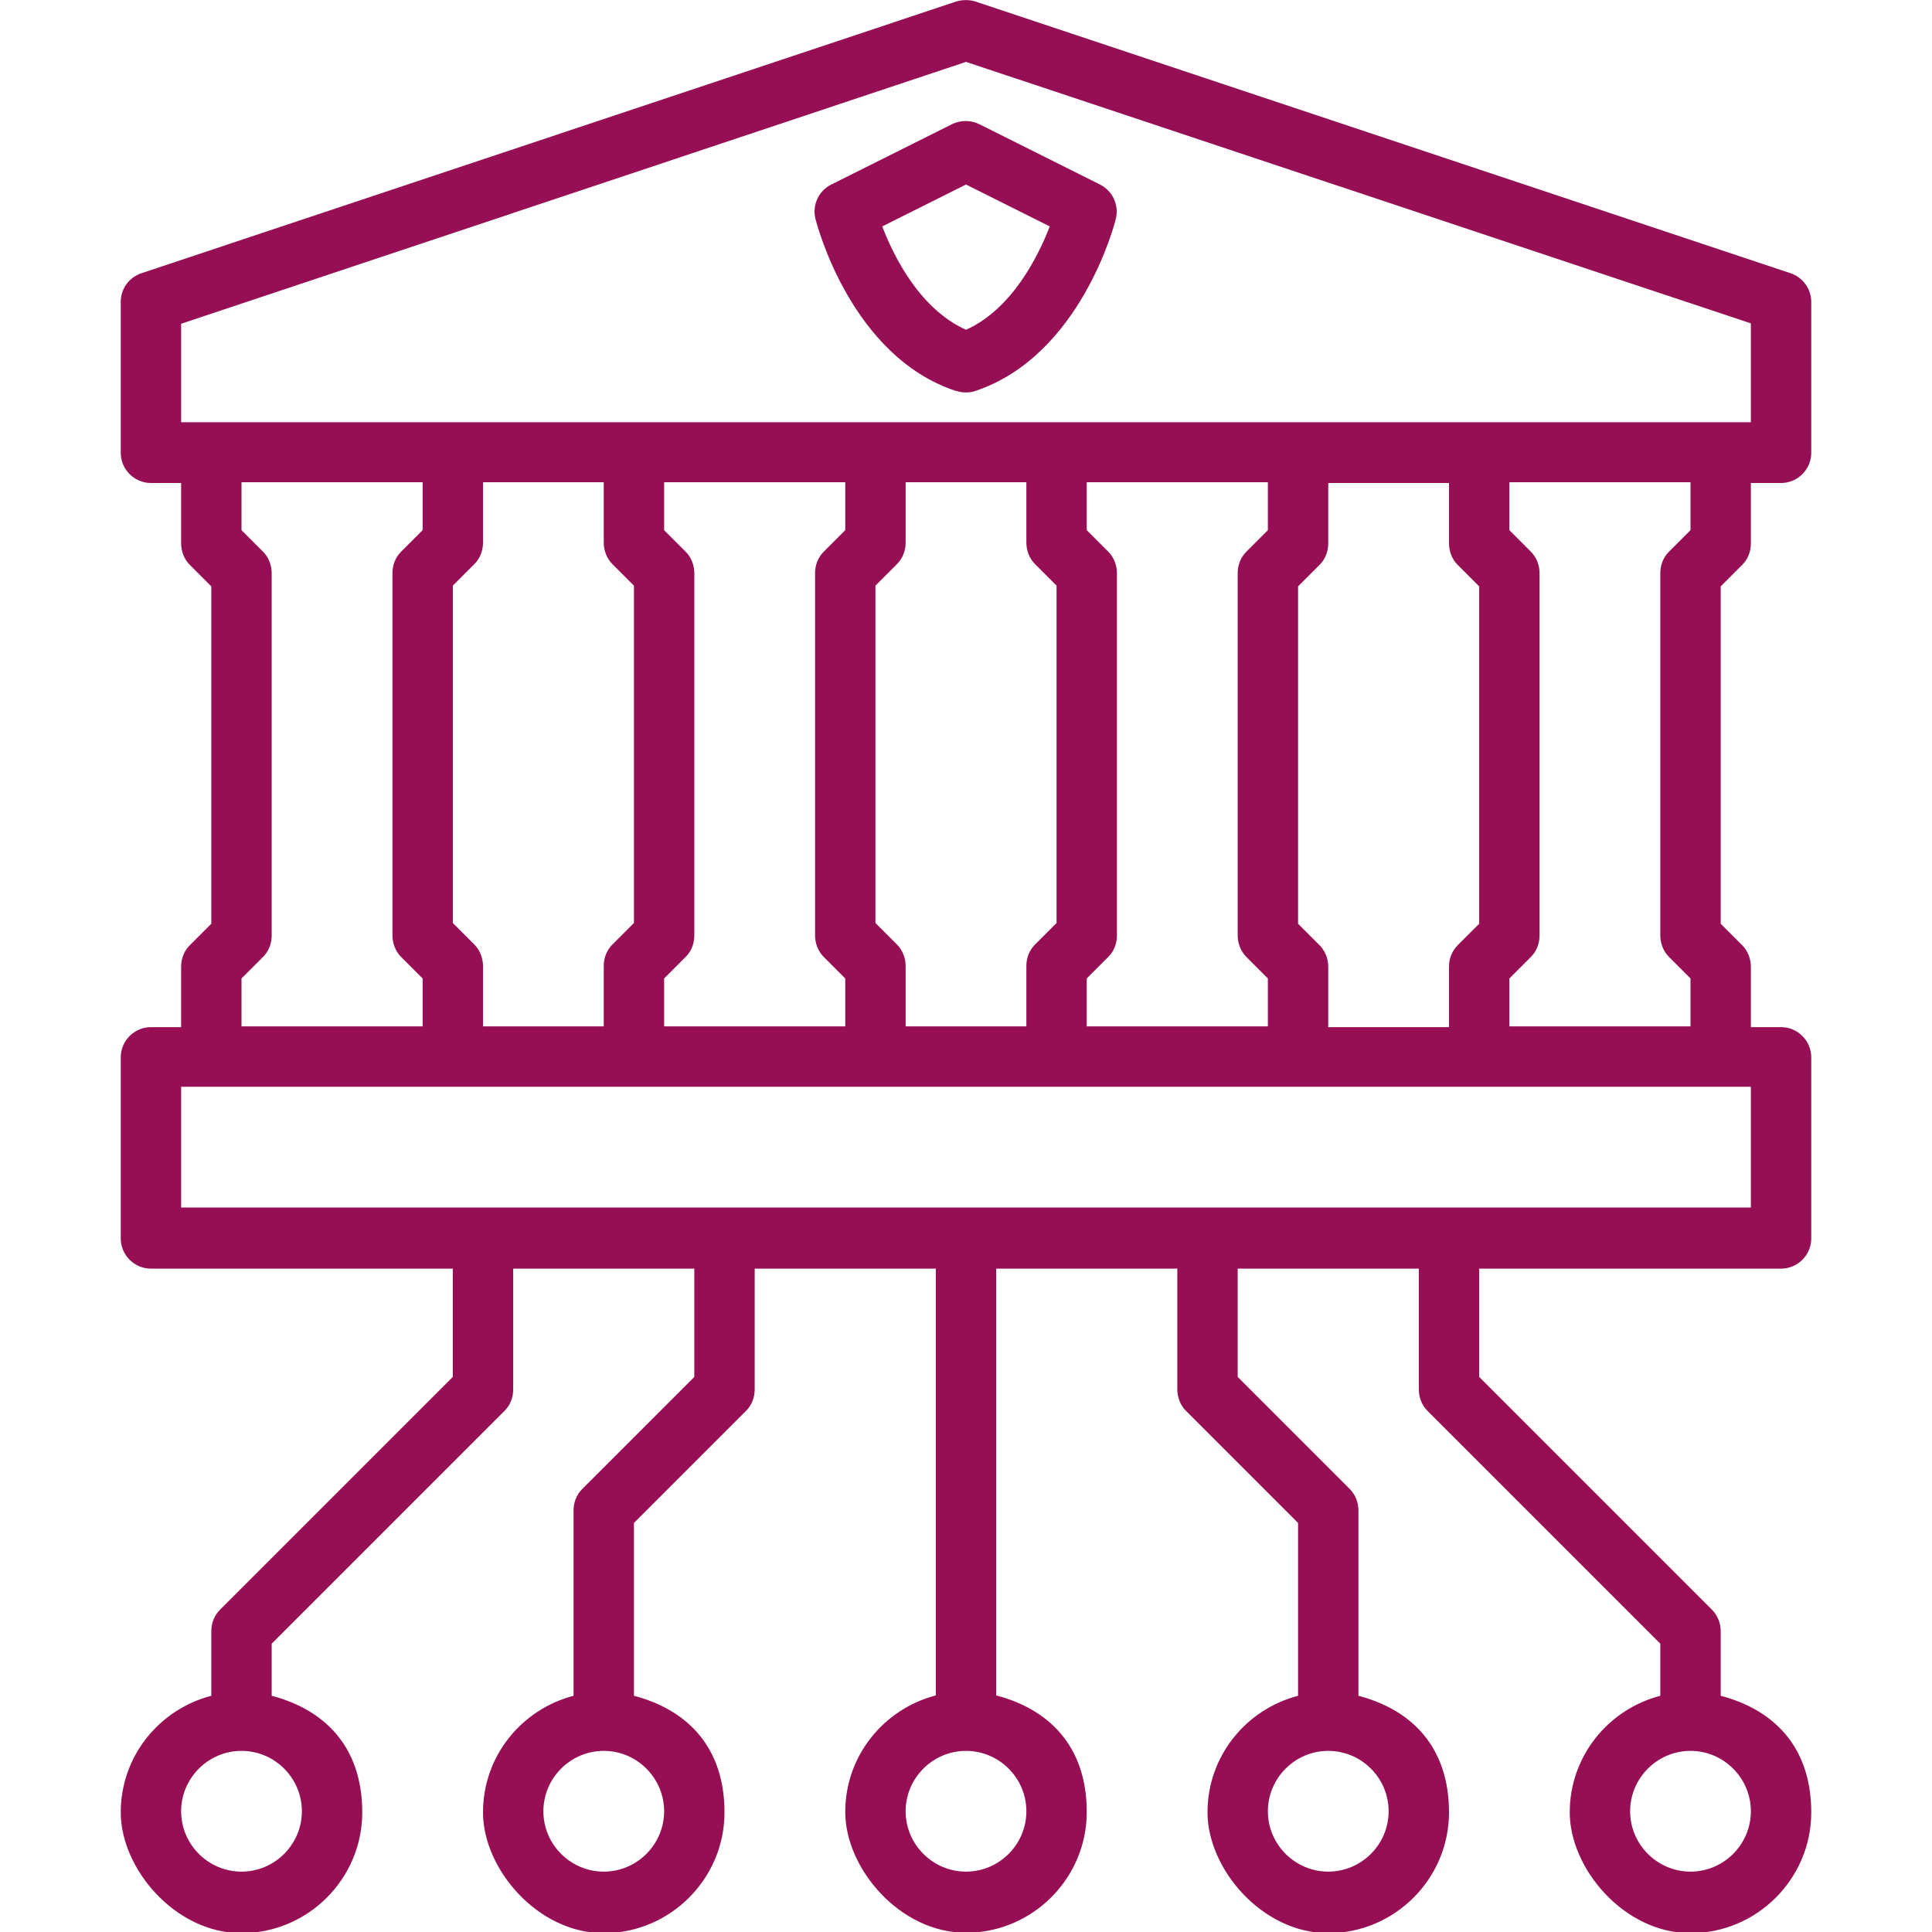 <?xml version="1.0" encoding="UTF-8"?>
<svg id="Line_Expand" data-name="Line Expand" xmlns="http://www.w3.org/2000/svg" version="1.1" viewBox="0 0 512 512">
  <defs>
    <style>
      .cls-1 {
        fill: #960e53;
        stroke-width: 0px;
      }
    </style>
  </defs>
  <path class="cls-1" d="M461.7,149.7c1.5-1.5,2.3-3.5,2.3-5.7v-16h8c4.4,0,8-3.6,8-8v-40c0-3.4-2.2-6.5-5.5-7.6L258.5.4c-1.6-.5-3.4-.5-5.1,0L37.5,72.4c-3.3,1.1-5.5,4.1-5.5,7.6v40c0,4.4,3.6,8,8,8h8v16c0,2.1.8,4.2,2.3,5.7l5.7,5.7v89.4l-5.7,5.7c-1.5,1.5-2.3,3.5-2.3,5.7v16h-8c-4.4,0-8,3.6-8,8v48c0,4.4,3.6,8,8,8h80v28.7l-61.7,61.7c-1.5,1.5-2.3,3.5-2.3,5.7v17.1c-13.8,3.6-24,16-24,30.9s14.4,32,32,32,32-14.4,32-32-10.2-27.3-24-30.9v-13.8l61.7-61.7c1.5-1.5,2.3-3.5,2.3-5.7v-32h48v28.7l-29.7,29.7c-1.5,1.5-2.3,3.5-2.3,5.7v49.1c-13.8,3.6-24,16-24,30.9s14.4,32,32,32,32-14.4,32-32-10.2-27.3-24-30.9v-45.8l29.7-29.7c1.5-1.5,2.3-3.5,2.3-5.7v-32h48v113.1c-13.8,3.6-24,16-24,30.9s14.4,32,32,32,32-14.4,32-32-10.2-27.3-24-30.9v-113.1h48v32c0,2.1.8,4.2,2.3,5.7l29.7,29.7v45.8c-13.8,3.6-24,16-24,30.9s14.4,32,32,32,32-14.4,32-32-10.2-27.3-24-30.9v-49.1c0-2.1-.8-4.2-2.3-5.7l-29.7-29.7v-28.7h48v32c0,2.1.8,4.2,2.3,5.7l61.7,61.7v13.8c-13.8,3.6-24,16-24,30.9s14.4,32,32,32,32-14.4,32-32-10.2-27.3-24-30.9v-17.1c0-2.1-.8-4.2-2.3-5.7l-61.7-61.7v-28.7h80c4.4,0,8-3.6,8-8v-48c0-4.4-3.6-8-8-8h-8v-16c0-2.1-.8-4.2-2.3-5.7l-5.7-5.7v-89.4l5.7-5.7ZM80,480c0,8.8-7.2,16-16,16s-16-7.2-16-16,7.2-16,16-16,16,7.2,16,16ZM176,480c0,8.8-7.2,16-16,16s-16-7.2-16-16,7.2-16,16-16,16,7.2,16,16ZM272,480c0,8.8-7.2,16-16,16s-16-7.2-16-16,7.2-16,16-16,16,7.2,16,16ZM368,480c0,8.8-7.2,16-16,16s-16-7.2-16-16,7.2-16,16-16,16,7.2,16,16ZM464,480c0,8.8-7.2,16-16,16s-16-7.2-16-16,7.2-16,16-16,16,7.2,16,16ZM48,85.8L256,16.4l208,69.3v26.2H48v-26.2ZM386.3,149.7l5.7,5.7v89.4l-5.7,5.7c-1.5,1.5-2.3,3.5-2.3,5.7v16h-32v-16c0-2.1-.8-4.2-2.3-5.7l-5.7-5.7v-89.4l5.7-5.7c1.5-1.5,2.3-3.5,2.3-5.7v-16h32v16c0,2.1.8,4.2,2.3,5.7ZM240,272v-16c0-2.1-.8-4.2-2.3-5.7l-5.7-5.7v-89.4l5.7-5.7c1.5-1.5,2.3-3.5,2.3-5.7v-16h32v16c0,2.1.8,4.2,2.3,5.7l5.7,5.7v89.4l-5.7,5.7c-1.5,1.5-2.3,3.5-2.3,5.7v16h-32ZM128,272v-16c0-2.1-.8-4.2-2.3-5.7l-5.7-5.7v-89.4l5.7-5.7c1.5-1.5,2.3-3.5,2.3-5.7v-16h32v16c0,2.1.8,4.2,2.3,5.7l5.7,5.7v89.4l-5.7,5.7c-1.5,1.5-2.3,3.5-2.3,5.7v16h-32ZM176,259.3l5.7-5.7c1.5-1.5,2.3-3.5,2.3-5.7v-96c0-2.1-.8-4.2-2.3-5.7l-5.7-5.7v-12.7h48v12.7l-5.7,5.7c-1.5,1.5-2.3,3.5-2.3,5.7v96c0,2.1.8,4.2,2.3,5.7l5.7,5.7v12.7h-48v-12.7ZM288,259.3l5.7-5.7c1.5-1.5,2.3-3.5,2.3-5.7v-96c0-2.1-.8-4.2-2.3-5.7l-5.7-5.7v-12.7h48v12.7l-5.7,5.7c-1.5,1.5-2.3,3.5-2.3,5.7v96c0,2.1.8,4.2,2.3,5.7l5.7,5.7v12.7h-48v-12.7ZM64,259.3l5.7-5.7c1.5-1.5,2.3-3.5,2.3-5.7v-96c0-2.1-.8-4.2-2.3-5.7l-5.7-5.7v-12.7h48v12.7l-5.7,5.7c-1.5,1.5-2.3,3.5-2.3,5.7v96c0,2.1.8,4.2,2.3,5.7l5.7,5.7v12.7h-48v-12.7ZM464,320H48v-32h416v32ZM400,272v-12.7l5.7-5.7c1.5-1.5,2.3-3.5,2.3-5.7v-96c0-2.1-.8-4.2-2.3-5.7l-5.7-5.7v-12.7h48v12.7l-5.7,5.7c-1.5,1.5-2.3,3.5-2.3,5.7v96c0,2.1.8,4.2,2.3,5.7l5.7,5.7v12.7h-48Z"/>
  <path class="cls-1" d="M253.5,103.6c.8.3,1.7.4,2.5.4s1.7-.1,2.5-.4c27.8-9.3,36.9-44.2,37.2-45.6.9-3.6-.8-7.4-4.2-9.1l-32-16c-2.2-1.1-4.9-1.1-7.2,0l-32,16c-3.4,1.7-5.1,5.5-4.2,9.1.4,1.5,9.4,36.4,37.2,45.6h0ZM256,48.9l22.2,11.1c-3.1,8-10,21.9-22.2,27.4-12.2-5.5-19.1-19.3-22.2-27.4l22.2-11.1Z"/>
</svg>